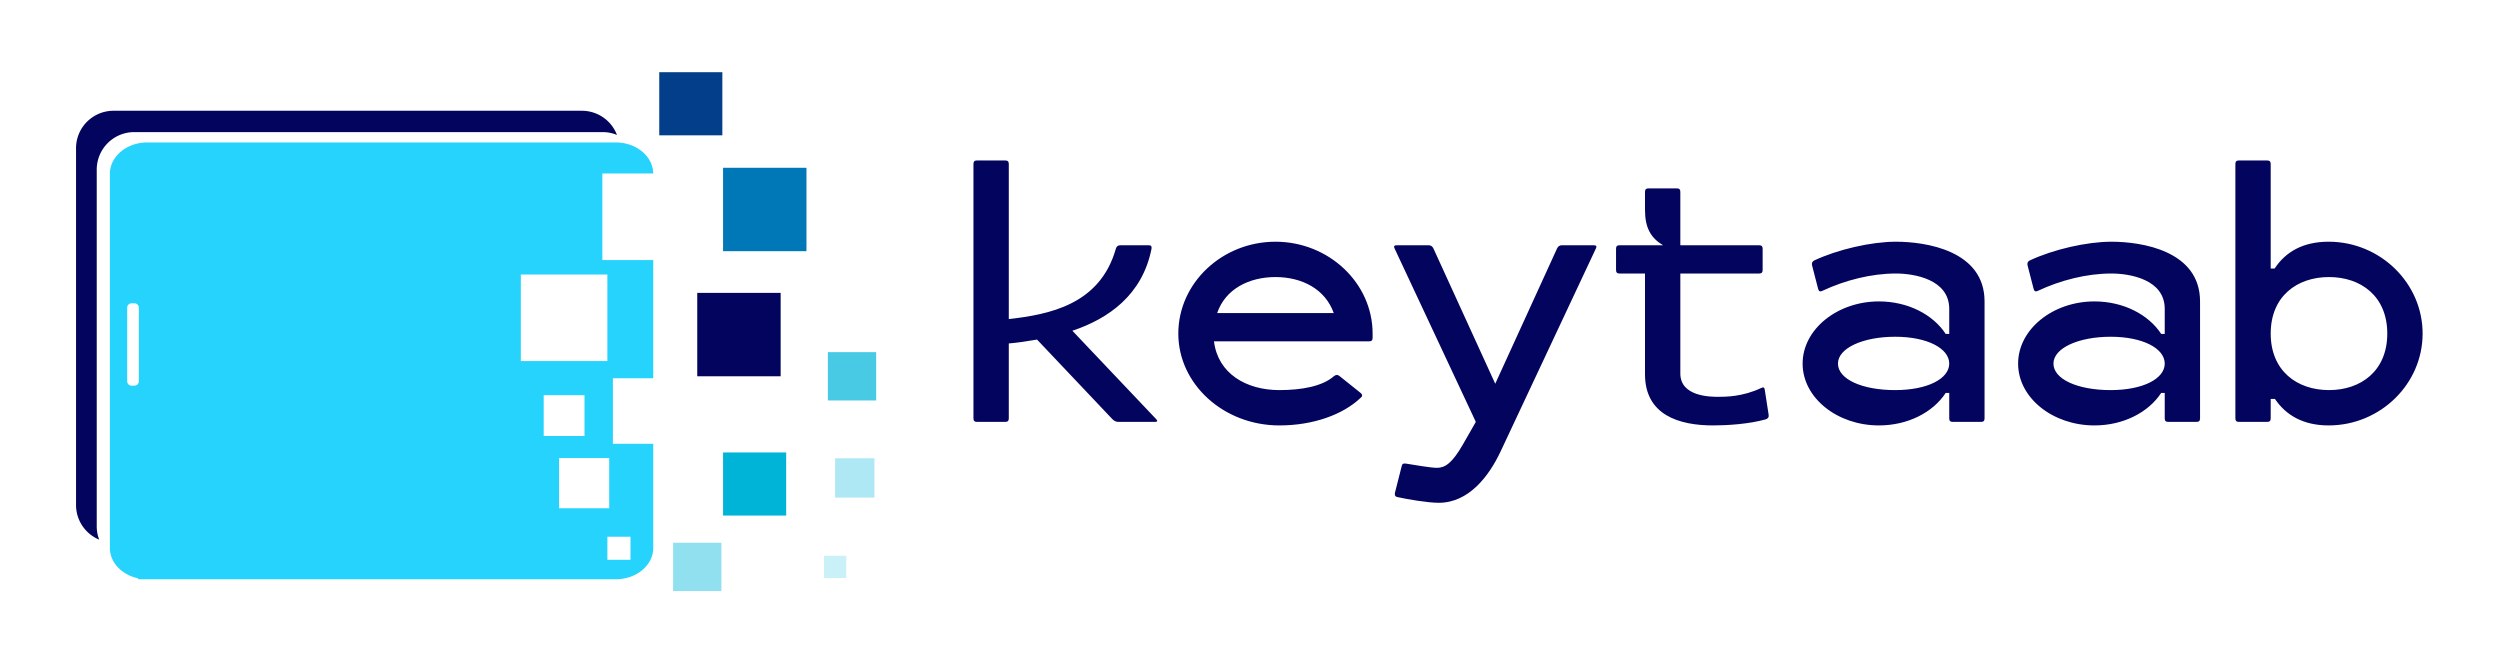 <svg width="277" height="74" viewBox="0 0 277 74" fill="none" xmlns="http://www.w3.org/2000/svg">
    <path d="M59.29 22.069a1.492 1.492 0 0 1-.016-.092l.016.094v-.002z" fill="#033413"/>
    <g clip-path="url(#o1w7xrhdha)">
        <path d="M8.425 16.428v39.525c0 1.731 1.06 3.216 2.564 3.84a4.148 4.148 0 0 1-.271-1.475V18.793a4.157 4.157 0 0 1 4.156-4.156h51.894c.564 0 1.101.112 1.592.316a4.154 4.154 0 0 0-3.885-2.68H12.58a4.154 4.154 0 0 0-4.156 4.155z" fill="#03045E"/>
        <path d="M66.738 19.221h5.638c-.022-1.902-1.872-3.438-4.155-3.438H16.33c-2.296 0-4.156 1.555-4.156 3.473V60.71c0 1.624 1.332 2.987 3.133 3.367v.106h52.917c2.295 0 4.155-1.555 4.155-3.473V49.17h-4.471v-7.257h4.47V28.815H66.74v-9.594h-.002zM15.384 42.248a.484.484 0 0 1-.483.483h-.326a.483.483 0 0 1-.483-.483V34.09c0-.266.217-.483.483-.483h.326c.265 0 .483.217.483.483v8.157zm54.475 17.221v2.56h-2.562v-2.56h2.562zM67.5 56.313h-5.556v-5.557H67.5v5.557zm-7.258-8.003v-4.519h4.52v4.52h-4.52zm7.055-17.89v9.59h-9.59v-9.59h9.59z" fill="#25D3FD"/>
        <path d="M89.356 18.59h-9.24v9.24h9.24v-9.24z" fill="#0077B6"/>
        <path d="M86.496 32.451h-9.24v9.24h9.24v-9.24z" fill="#03045E"/>
        <path d="M87.108 50.132h-6.992v6.992h6.992v-6.992z" fill="#00B4D8"/>
        <path d="M79.932 60.136h-5.353v5.353h5.353v-5.353z" fill="#90E0EF"/>
        <path d="M97.08 39.015h-5.352v5.353h5.353v-5.353z" fill="#48CAE4"/>
        <path d="M96.887 50.778h-4.356v4.355h4.356v-4.355z" fill="#ADE8F4"/>
        <path d="M93.765 61.58h-2.466v2.465h2.466V61.58z" fill="#CAF0F8"/>
        <path d="M80.037 8h-6.992v6.992h6.992V8z" fill="#023E8A"/>
    </g>
    <path d="M108.251 17.78h3.131c.274 0 .392.117.392.391v17.184c4.423-.509 10.099-1.566 11.86-7.79.078-.274.235-.391.509-.391h3.131c.274 0 .353.117.314.391-1.018 5.128-4.776 7.75-8.769 9.082l9.277 9.785c.196.196.157.313-.117.313h-4.071c-.274 0-.47-.117-.665-.313l-8.338-8.807c-1.135.196-2.192.352-3.131.43v8.3c0 .273-.118.39-.392.39h-3.131c-.274 0-.392-.117-.392-.39V18.17c0-.274.118-.392.392-.392zM150.755 43.536c.195.156.234.352.039.509-1.997 1.918-5.324 3.092-9.042 3.092-6.185 0-11.195-4.58-11.195-10.177 0-5.598 4.853-10.178 10.764-10.178s10.764 4.58 10.764 10.178v.47c0 .273-.117.39-.391.39H134.51c.431 3.563 3.562 5.403 7.242 5.403 2.505 0 4.775-.43 6.028-1.527.235-.196.43-.196.626-.04l2.349 1.88zm-2.975-8.847c-.94-2.661-3.523-3.992-6.459-3.992-2.936 0-5.558 1.33-6.459 3.992h12.918zM172.523 27.526c.117-.235.274-.352.548-.352h3.522c.275 0 .353.117.235.352L166.26 50.034c-1.292 2.74-3.523 5.675-6.85 5.675-1.214 0-3.484-.39-4.541-.626-.274-.039-.352-.195-.313-.47l.744-2.935c.039-.274.195-.352.469-.313 1.018.156 2.74.47 3.445.47.9 0 1.683-.51 2.896-2.623l1.41-2.466-9.003-19.22c-.118-.235-.039-.352.235-.352h3.522c.274 0 .431.117.548.352l6.851 14.992 6.85-14.992zM186.181 27.174h8.729c.274 0 .391.118.391.392v2.348c0 .274-.117.392-.391.392h-8.729v11.077c0 2.545 3.288 2.584 4.188 2.584.822 0 2.701 0 4.776-.979.234-.117.352-.078.391.196l.431 2.78c.039.273-.079.43-.353.508-1.84.509-4.188.665-5.793.665-3.758 0-7.555-1.135-7.555-5.675V30.306h-2.818c-.274 0-.391-.118-.391-.392v-2.348c0-.274.117-.392.391-.392h4.815c-1.37-.822-1.997-1.957-1.997-3.914v-1.996c0-.274.118-.392.392-.392h3.131c.274 0 .392.118.392.392v5.91zM215.975 43.536h-.392c-1.409 2.153-4.188 3.601-7.398 3.601-4.618 0-8.455-3.053-8.455-6.85 0-3.797 3.837-6.89 8.455-6.89 3.21 0 5.989 1.449 7.398 3.602h.392v-2.78c0-3.248-3.836-3.914-5.911-3.914-2.74 0-5.636.744-8.142 1.918-.234.118-.391.079-.469-.195l-.666-2.584c-.078-.274 0-.47.235-.587 2.584-1.213 6.302-2.075 9.042-2.075 3.327 0 9.825.98 9.825 6.616v12.956c0 .274-.117.392-.391.392h-3.132c-.274 0-.391-.118-.391-.392v-2.818zm-5.989-.313c3.562 0 5.989-1.253 5.989-2.936s-2.427-2.975-5.989-2.975-6.341 1.253-6.341 2.975c0 1.722 2.662 2.936 6.341 2.936zM239.852 43.536h-.392c-1.409 2.153-4.188 3.601-7.398 3.601-4.619 0-8.455-3.053-8.455-6.85 0-3.797 3.836-6.89 8.455-6.89 3.21 0 5.989 1.449 7.398 3.602h.392v-2.78c0-3.248-3.836-3.914-5.911-3.914-2.74 0-5.636.744-8.142 1.918-.234.118-.391.079-.469-.195l-.666-2.584c-.078-.274 0-.47.235-.587 2.584-1.213 6.302-2.075 9.042-2.075 3.327 0 9.825.98 9.825 6.616v12.956c0 .274-.117.392-.391.392h-3.132c-.274 0-.391-.118-.391-.392v-2.818zm-5.989-.313c3.562 0 5.989-1.253 5.989-2.936s-2.427-2.975-5.989-2.975-6.341 1.253-6.341 2.975c0 1.722 2.661 2.936 6.341 2.936zM248.071 17.78h3.132c.274 0 .391.117.391.391v11.586h.431c1.213-1.84 3.131-2.975 5.989-2.975 5.714 0 10.412 4.58 10.412 10.178 0 5.597-4.698 10.177-10.412 10.177-2.819 0-4.737-1.135-5.95-2.936h-.47v2.153c0 .274-.117.392-.391.392h-3.132c-.274 0-.391-.118-.391-.392V18.171c0-.274.117-.392.391-.392zm9.982 12.917c-3.523 0-6.459 2.113-6.459 6.263 0 4.149 2.936 6.263 6.459 6.263 3.523 0 6.458-2.114 6.458-6.263 0-4.15-2.935-6.263-6.458-6.263z" fill="#03045E"/>
    <defs>
        <clipPath id="o1w7xrhdha">
            <path fill="#fff" transform="translate(8.425 8)" d="M0 0h88.655v57.488H0z"/>
        </clipPath>
    </defs>
</svg>
